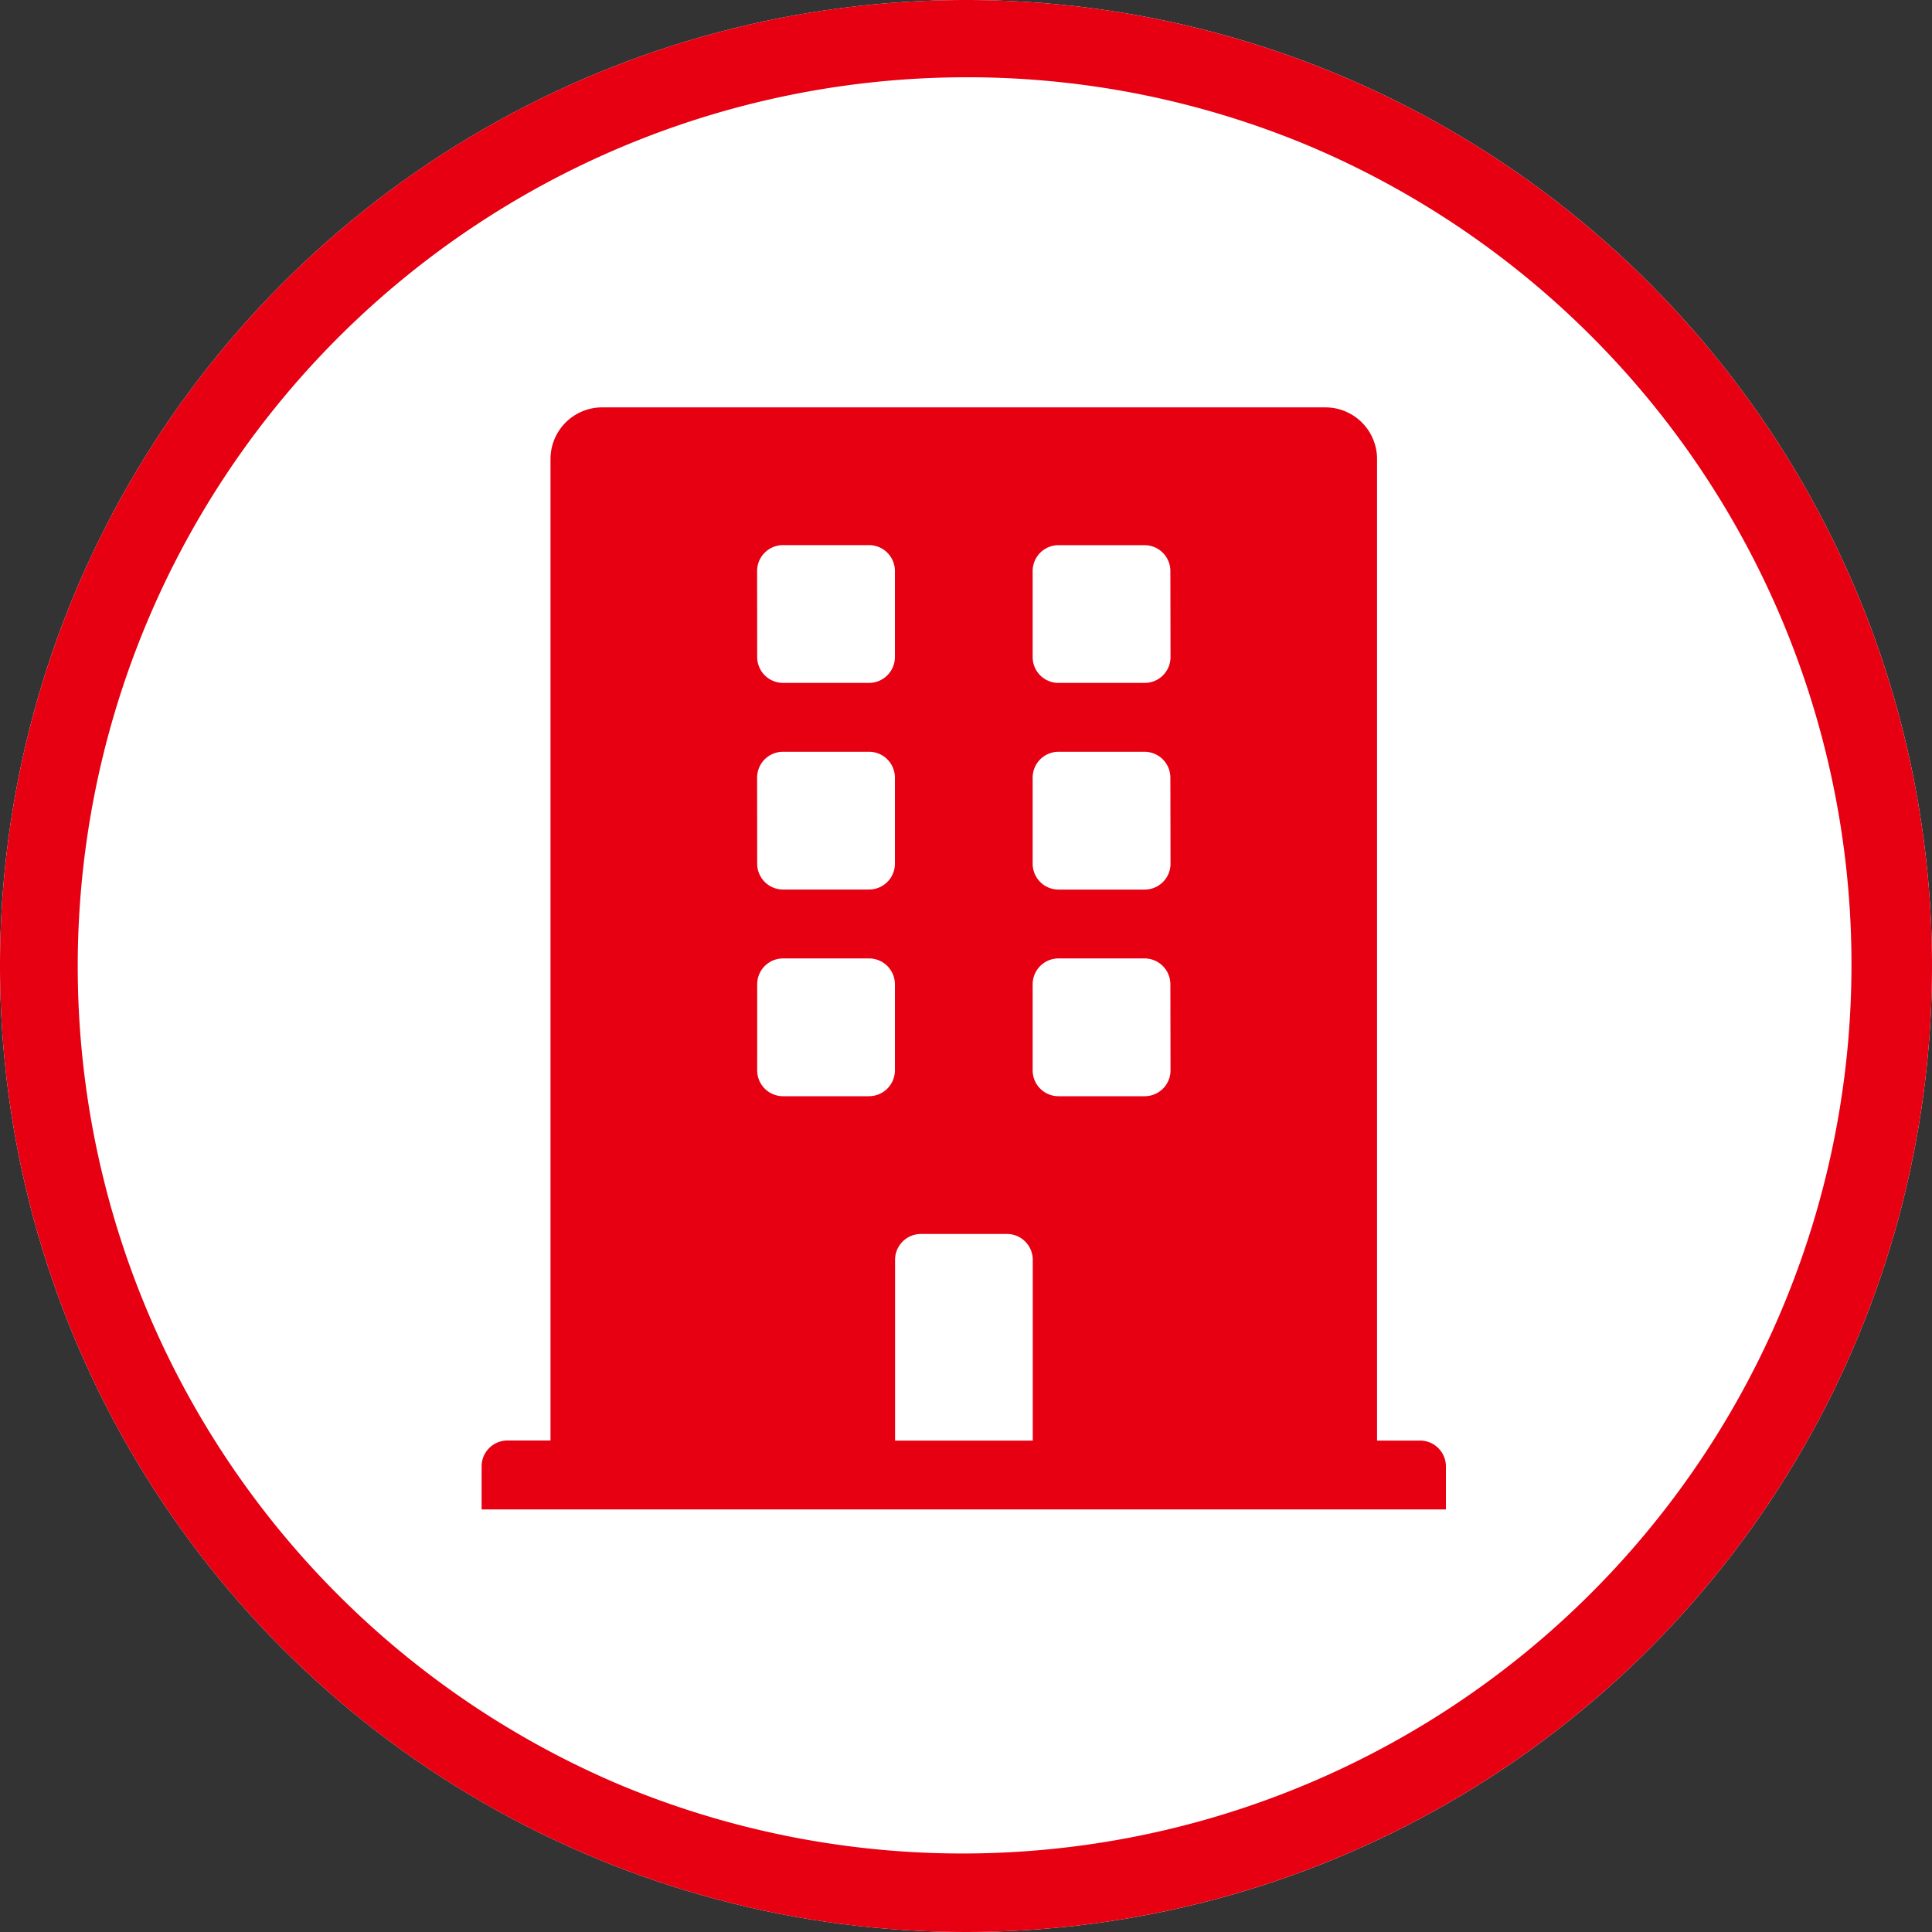 <svg xmlns="http://www.w3.org/2000/svg" width="50" height="50" viewBox="0 0 50 50">
  <rect x="0" y="0" width="50" height="50" fill="#333333" stroke="none"/>
  <g id="icon_03" transform="translate(-360.536 -1419.457)">
    <circle id="Ellipse_163" data-name="Ellipse 163" cx="25" cy="25" r="25" transform="translate(360.536 1419.457)" fill="#fff"/>
    <path id="Ellipse_163_-_Outline" data-name="Ellipse 163 - Outline" d="M25,2a23.007,23.007,0,0,0-8.952,44.193,23.006,23.006,0,0,0,17.9-42.387A22.854,22.854,0,0,0,25,2m0-2A25,25,0,1,1,0,25,25,25,0,0,1,25,0Z" transform="translate(360.536 1419.457)" fill="#e60012"/>
    <g id="building" transform="translate(373 1430)">
      <path id="building-2" data-name="building" d="M24.288,26.739H23.174V1.337A1.337,1.337,0,0,0,21.837,0H3.12A1.337,1.337,0,0,0,1.783,1.337v25.4H.668A.669.669,0,0,0,0,27.407v1.114H24.956V27.407A.669.669,0,0,0,24.288,26.739ZM7.13,4.234A.669.669,0,0,1,7.8,3.565h2.228a.669.669,0,0,1,.668.668V6.462a.669.669,0,0,1-.668.668H7.8a.669.669,0,0,1-.668-.668Zm0,5.348A.669.669,0,0,1,7.8,8.913h2.228a.669.669,0,0,1,.668.668V11.81a.669.669,0,0,1-.668.668H7.8a.669.669,0,0,1-.668-.668Zm2.9,8.245H7.8a.669.669,0,0,1-.668-.668V14.929a.669.669,0,0,1,.668-.668h2.228a.669.669,0,0,1,.668.668v2.228A.669.669,0,0,1,10.027,17.826Zm4.234,8.913H10.7V22.06a.669.669,0,0,1,.668-.668h2.228a.669.669,0,0,1,.668.668Zm3.565-9.581a.669.669,0,0,1-.668.668H14.929a.669.669,0,0,1-.668-.668V14.929a.669.669,0,0,1,.668-.668h2.228a.669.669,0,0,1,.668.668Zm0-5.348a.669.669,0,0,1-.668.668H14.929a.669.669,0,0,1-.668-.668V9.581a.669.669,0,0,1,.668-.668h2.228a.669.669,0,0,1,.668.668Zm0-5.348a.669.669,0,0,1-.668.668H14.929a.669.669,0,0,1-.668-.668V4.234a.669.669,0,0,1,.668-.668h2.228a.669.669,0,0,1,.668.668Z" fill="#e60012"/>
    </g>
  </g>
</svg>
